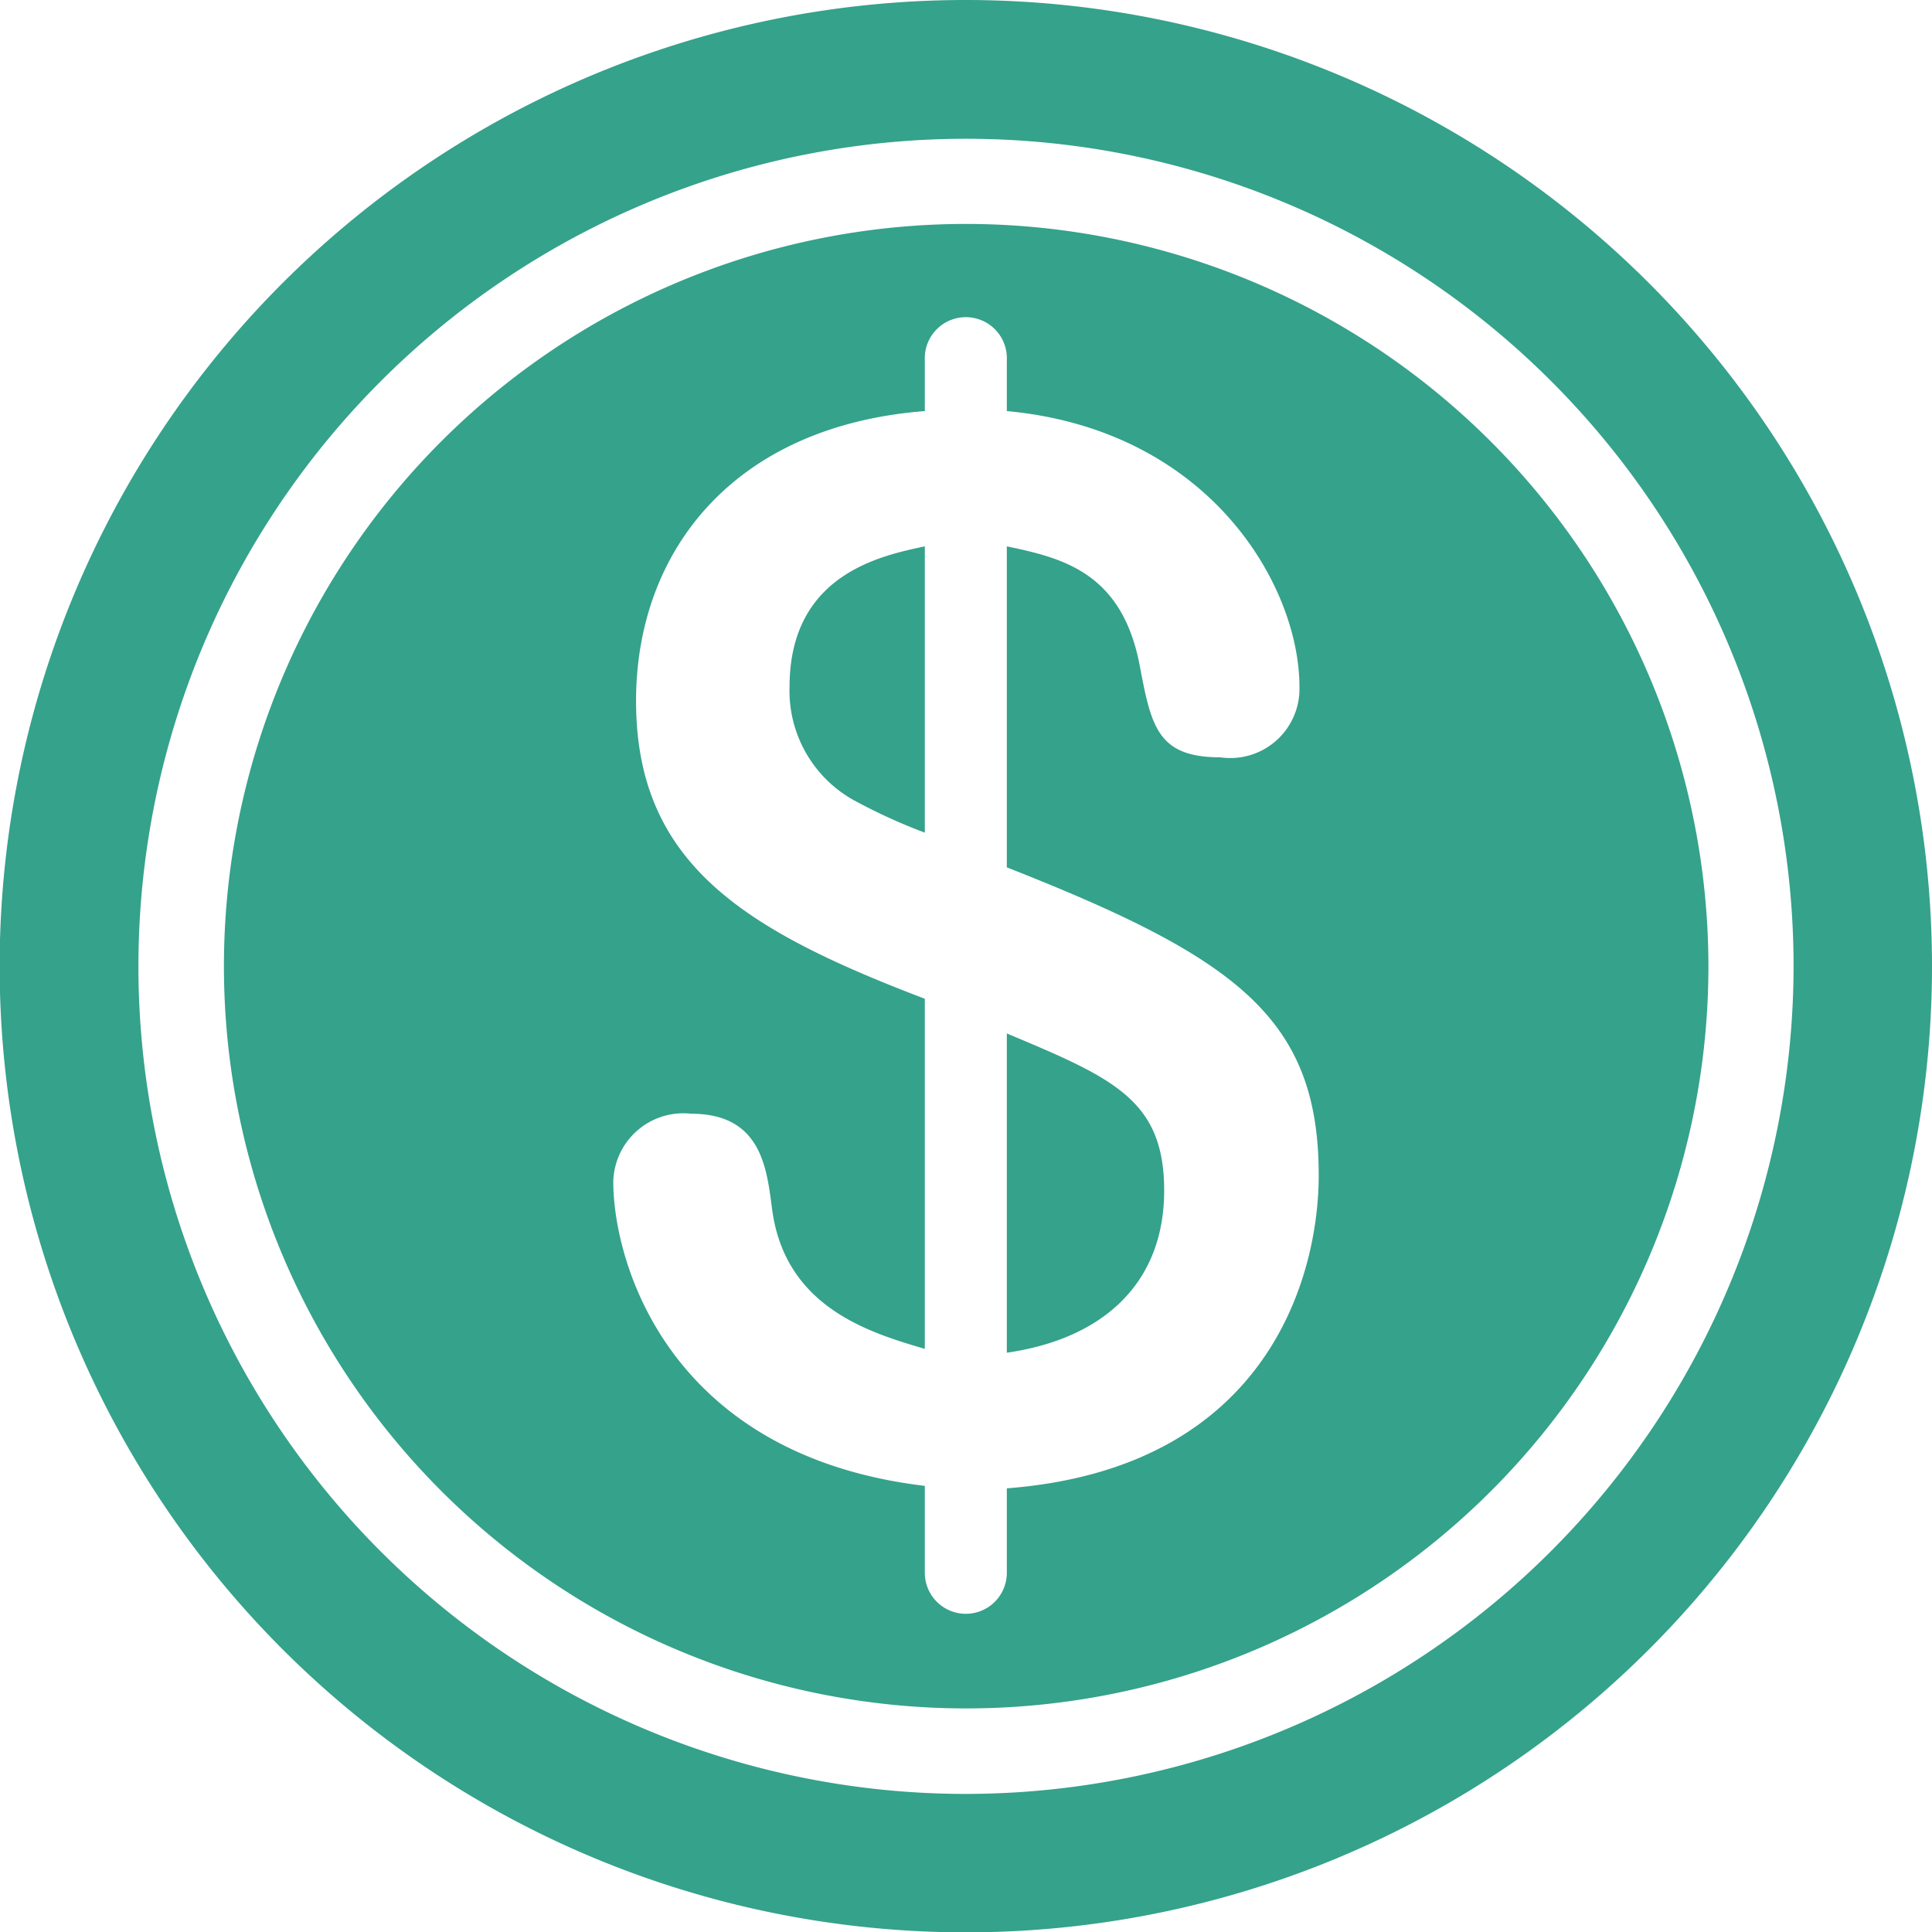 <?xml version="1.0" encoding="utf-8"?><svg xmlns="http://www.w3.org/2000/svg" width="55.13" height="55.13"><path d="M1294.31 4778.72a3.572 3.572 0 0 0 1.79 3.21 16.006 16.006 0 0 0 2.07.95v-8.17c-1.2.26-3.86.77-3.86 4.01Zm6.2 9.89v9.11c2.77-.4 4.49-2 4.49-4.63 0-2.59-1.46-3.21-4.49-4.48Zm-1.17-29.49a27.57 27.57 0 1 0 27.57 27.57 27.578 27.578 0 0 0-27.57-27.57Zm0 51.19a23.615 23.615 0 1 1 23.62-23.62 23.643 23.643 0 0 1-23.62 23.62Zm0-44.8a21.18 21.18 0 1 0 21.19 21.18 21.2 21.2 0 0 0-21.19-21.18Zm1.17 36.08v2.41a1.17 1.17 0 1 1-2.34 0v-2.48c-7.36-.88-8.89-6.42-8.89-8.68a2 2 0 0 1 2.22-1.94c1.97 0 2.15 1.5 2.3 2.63.33 2.88 2.77 3.61 4.37 4.08v-9.99c-5.17-1.97-8.24-3.86-8.24-8.5 0-4.23 2.74-7.84 8.24-8.27v-1.46a1.171 1.171 0 1 1 2.34 0v1.46c5.8.54 8.35 4.99 8.35 7.87a1.974 1.974 0 0 1-2.26 2.01c-1.79 0-1.97-.88-2.3-2.63-.51-2.66-2.22-3.06-3.79-3.39v9.16c6.56 2.58 8.9 4.3 8.9 8.79 0 2.8-1.39 8.35-8.9 8.93Z" transform="translate(-1271.78 -4759.12)" style="fill:#35a28b;fill-rule:evenodd"/></svg>